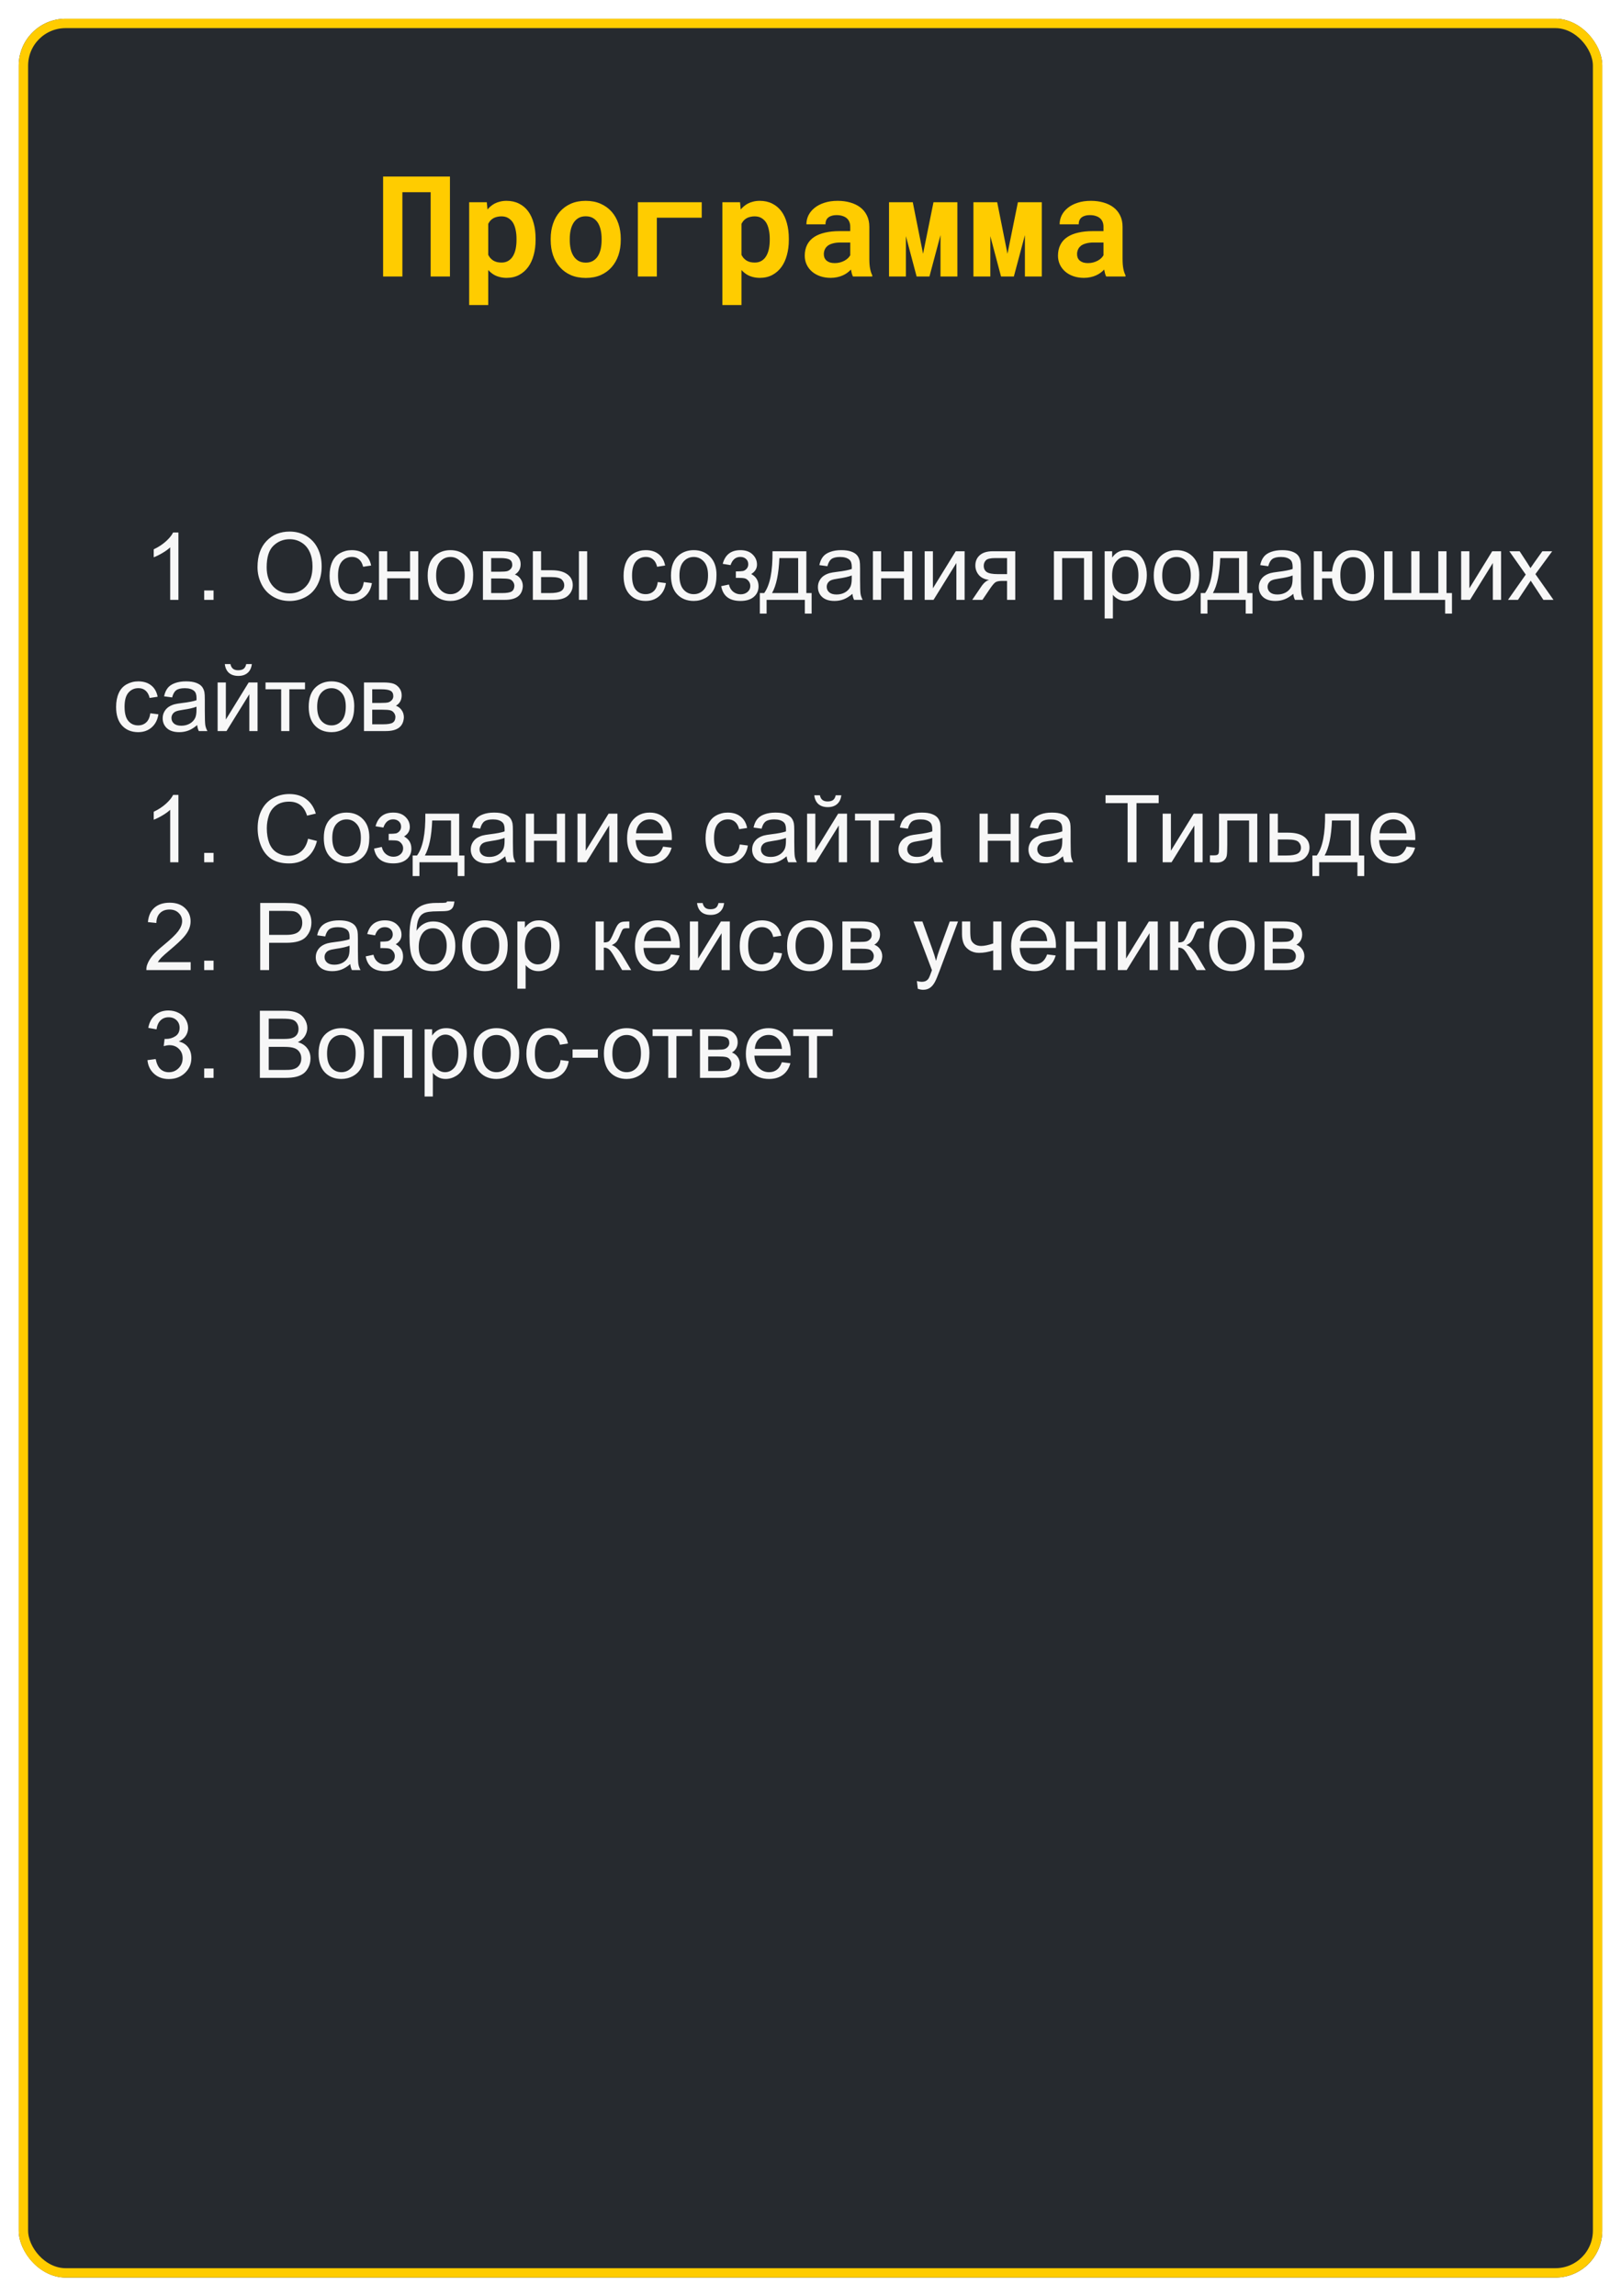 <?xml version="1.0" encoding="UTF-8"?> <svg xmlns="http://www.w3.org/2000/svg" width="346" height="490" viewBox="0 0 346 490" fill="none"> <g filter="url(#filter0_d)"> <rect x="4" width="338" height="482" rx="10" fill="#262A2F"></rect> <rect x="5" y="1" width="336" height="480" rx="9" stroke="#FFCC00" stroke-width="2"></rect> </g> <path d="M38.085 128H36.328V116.799C35.904 117.202 35.348 117.606 34.658 118.01C33.974 118.413 33.359 118.716 32.812 118.918V117.219C33.795 116.757 34.654 116.197 35.39 115.539C36.126 114.882 36.647 114.243 36.953 113.625H38.085V128ZM43.583 128V125.998H45.585V128H43.583ZM54.967 121.027C54.967 118.651 55.605 116.792 56.881 115.451C58.157 114.104 59.804 113.43 61.822 113.43C63.144 113.43 64.335 113.745 65.397 114.377C66.458 115.008 67.265 115.891 67.818 117.023C68.378 118.15 68.658 119.429 68.658 120.861C68.658 122.313 68.365 123.612 67.779 124.758C67.193 125.904 66.363 126.773 65.289 127.365C64.215 127.951 63.056 128.244 61.812 128.244C60.465 128.244 59.26 127.919 58.199 127.268C57.138 126.617 56.334 125.728 55.787 124.602C55.24 123.475 54.967 122.284 54.967 121.027ZM56.92 121.057C56.92 122.782 57.382 124.143 58.307 125.139C59.238 126.128 60.403 126.623 61.803 126.623C63.228 126.623 64.4 126.122 65.318 125.119C66.243 124.117 66.705 122.694 66.705 120.852C66.705 119.686 66.507 118.671 66.109 117.805C65.719 116.932 65.143 116.258 64.381 115.783C63.626 115.301 62.776 115.061 61.832 115.061C60.491 115.061 59.335 115.523 58.365 116.447C57.402 117.365 56.92 118.902 56.92 121.057ZM77.652 124.201L79.381 124.426C79.192 125.617 78.707 126.551 77.926 127.229C77.151 127.899 76.197 128.234 75.064 128.234C73.645 128.234 72.503 127.772 71.637 126.848C70.777 125.917 70.348 124.585 70.348 122.854C70.348 121.734 70.533 120.754 70.904 119.914C71.275 119.074 71.838 118.446 72.594 118.029C73.356 117.606 74.182 117.395 75.074 117.395C76.201 117.395 77.122 117.681 77.838 118.254C78.554 118.82 79.013 119.628 79.215 120.676L77.506 120.939C77.343 120.243 77.053 119.719 76.637 119.367C76.227 119.016 75.728 118.84 75.143 118.84C74.257 118.84 73.538 119.159 72.984 119.797C72.431 120.428 72.154 121.431 72.154 122.805C72.154 124.198 72.421 125.21 72.955 125.842C73.489 126.473 74.186 126.789 75.045 126.789C75.735 126.789 76.311 126.577 76.773 126.154C77.236 125.731 77.529 125.08 77.652 124.201ZM80.894 117.629H82.652V121.945H87.525V117.629H89.283V128H87.525V123.4H82.652V128H80.894V117.629ZM91.285 122.814C91.285 120.894 91.819 119.471 92.887 118.547C93.779 117.779 94.866 117.395 96.148 117.395C97.574 117.395 98.74 117.863 99.644 118.801C100.549 119.732 101.002 121.021 101.002 122.668C101.002 124.003 100.8 125.054 100.396 125.822C99.999 126.584 99.417 127.176 98.648 127.6C97.887 128.023 97.053 128.234 96.148 128.234C94.697 128.234 93.522 127.769 92.623 126.838C91.731 125.907 91.285 124.566 91.285 122.814ZM93.092 122.814C93.092 124.143 93.382 125.139 93.961 125.803C94.54 126.46 95.269 126.789 96.148 126.789C97.021 126.789 97.747 126.457 98.326 125.793C98.906 125.129 99.195 124.117 99.195 122.756C99.195 121.473 98.902 120.503 98.316 119.846C97.737 119.182 97.014 118.85 96.148 118.85C95.269 118.85 94.54 119.178 93.961 119.836C93.382 120.493 93.092 121.486 93.092 122.814ZM103.082 117.629H107.135C108.131 117.629 108.87 117.714 109.352 117.883C109.84 118.046 110.257 118.348 110.602 118.791C110.953 119.234 111.129 119.764 111.129 120.383C111.129 120.878 111.025 121.311 110.816 121.682C110.615 122.046 110.309 122.352 109.898 122.6C110.387 122.762 110.79 123.068 111.109 123.518C111.435 123.96 111.598 124.488 111.598 125.1C111.533 126.083 111.181 126.812 110.543 127.287C109.905 127.762 108.977 128 107.76 128H103.082V117.629ZM104.84 121.994H106.715C107.464 121.994 107.978 121.955 108.258 121.877C108.538 121.799 108.788 121.643 109.01 121.408C109.231 121.167 109.342 120.881 109.342 120.549C109.342 120.002 109.146 119.621 108.756 119.406C108.372 119.191 107.711 119.084 106.773 119.084H104.84V121.994ZM104.84 126.555H107.154C108.15 126.555 108.834 126.441 109.205 126.213C109.576 125.979 109.771 125.578 109.791 125.012C109.791 124.68 109.684 124.374 109.469 124.094C109.254 123.807 108.974 123.628 108.629 123.557C108.284 123.479 107.73 123.439 106.969 123.439H104.84V126.555ZM123.57 117.629H125.328V128H123.57V117.629ZM113.736 117.629H115.494V121.682H117.721C119.173 121.682 120.289 121.965 121.07 122.531C121.858 123.091 122.252 123.866 122.252 124.855C122.252 125.721 121.923 126.464 121.266 127.082C120.615 127.694 119.57 128 118.131 128H113.736V117.629ZM115.494 126.555H117.34C118.453 126.555 119.247 126.418 119.723 126.145C120.198 125.871 120.436 125.445 120.436 124.865C120.436 124.416 120.26 124.016 119.908 123.664C119.557 123.312 118.779 123.137 117.574 123.137H115.494V126.555ZM140.406 124.201L142.135 124.426C141.946 125.617 141.461 126.551 140.68 127.229C139.905 127.899 138.951 128.234 137.818 128.234C136.399 128.234 135.257 127.772 134.391 126.848C133.531 125.917 133.102 124.585 133.102 122.854C133.102 121.734 133.287 120.754 133.658 119.914C134.029 119.074 134.592 118.446 135.348 118.029C136.109 117.606 136.936 117.395 137.828 117.395C138.954 117.395 139.876 117.681 140.592 118.254C141.308 118.82 141.767 119.628 141.969 120.676L140.26 120.939C140.097 120.243 139.807 119.719 139.391 119.367C138.98 119.016 138.482 118.84 137.896 118.84C137.011 118.84 136.292 119.159 135.738 119.797C135.185 120.428 134.908 121.431 134.908 122.805C134.908 124.198 135.175 125.21 135.709 125.842C136.243 126.473 136.939 126.789 137.799 126.789C138.489 126.789 139.065 126.577 139.527 126.154C139.99 125.731 140.283 125.08 140.406 124.201ZM143.219 122.814C143.219 120.894 143.753 119.471 144.82 118.547C145.712 117.779 146.799 117.395 148.082 117.395C149.508 117.395 150.673 117.863 151.578 118.801C152.483 119.732 152.936 121.021 152.936 122.668C152.936 124.003 152.734 125.054 152.33 125.822C151.933 126.584 151.35 127.176 150.582 127.6C149.82 128.023 148.987 128.234 148.082 128.234C146.63 128.234 145.455 127.769 144.557 126.838C143.665 125.907 143.219 124.566 143.219 122.814ZM145.025 122.814C145.025 124.143 145.315 125.139 145.895 125.803C146.474 126.46 147.203 126.789 148.082 126.789C148.954 126.789 149.68 126.457 150.26 125.793C150.839 125.129 151.129 124.117 151.129 122.756C151.129 121.473 150.836 120.503 150.25 119.846C149.671 119.182 148.948 118.85 148.082 118.85C147.203 118.85 146.474 119.178 145.895 119.836C145.315 120.493 145.025 121.486 145.025 122.814ZM157.066 123.312V121.936C157.809 121.929 158.313 121.9 158.58 121.848C158.854 121.796 159.111 121.639 159.352 121.379C159.592 121.118 159.713 120.793 159.713 120.402C159.713 119.927 159.553 119.549 159.234 119.27C158.922 118.983 158.515 118.84 158.014 118.84C157.024 118.84 156.331 119.423 155.934 120.588L154.264 120.314C154.785 118.368 156.041 117.395 158.033 117.395C159.14 117.395 160.006 117.697 160.631 118.303C161.262 118.908 161.578 119.631 161.578 120.471C161.578 121.317 161.168 121.991 160.348 122.492C160.868 122.772 161.259 123.13 161.52 123.566C161.78 123.996 161.91 124.507 161.91 125.1C161.91 126.031 161.572 126.786 160.895 127.365C160.217 127.945 159.27 128.234 158.053 128.234C155.689 128.234 154.319 127.183 153.941 125.08L155.592 124.729C155.742 125.393 156.044 125.907 156.5 126.271C156.962 126.636 157.49 126.818 158.082 126.818C158.674 126.818 159.166 126.652 159.557 126.32C159.954 125.982 160.152 125.552 160.152 125.031C160.152 124.628 160.029 124.276 159.781 123.977C159.534 123.677 159.27 123.492 158.99 123.42C158.71 123.342 158.202 123.303 157.467 123.303C157.408 123.303 157.275 123.306 157.066 123.312ZM164.889 117.629H172.115V126.555H173.238V130.939H171.793V128H163.629V130.939H162.184V126.555H163.111C164.348 124.875 164.941 121.9 164.889 117.629ZM166.354 119.084C166.223 122.45 165.702 124.94 164.791 126.555H170.367V119.084H166.354ZM181.949 126.721C181.298 127.274 180.67 127.665 180.064 127.893C179.465 128.12 178.821 128.234 178.131 128.234C176.992 128.234 176.116 127.958 175.504 127.404C174.892 126.844 174.586 126.132 174.586 125.266C174.586 124.758 174.7 124.296 174.928 123.879C175.162 123.456 175.465 123.117 175.836 122.863C176.214 122.609 176.637 122.417 177.105 122.287C177.451 122.196 177.971 122.108 178.668 122.023C180.087 121.854 181.132 121.652 181.803 121.418C181.809 121.177 181.812 121.024 181.812 120.959C181.812 120.243 181.646 119.738 181.314 119.445C180.865 119.048 180.198 118.85 179.312 118.85C178.486 118.85 177.874 118.996 177.477 119.289C177.086 119.576 176.796 120.087 176.607 120.822L174.889 120.588C175.045 119.852 175.302 119.26 175.66 118.811C176.018 118.355 176.536 118.007 177.213 117.766C177.89 117.518 178.674 117.395 179.566 117.395C180.452 117.395 181.171 117.499 181.725 117.707C182.278 117.915 182.685 118.179 182.945 118.498C183.206 118.811 183.388 119.208 183.492 119.689C183.551 119.989 183.58 120.529 183.58 121.311V123.654C183.58 125.288 183.616 126.324 183.688 126.76C183.766 127.189 183.915 127.603 184.137 128H182.301C182.118 127.635 182.001 127.209 181.949 126.721ZM181.803 122.795C181.165 123.055 180.208 123.277 178.932 123.459C178.209 123.563 177.698 123.68 177.398 123.811C177.099 123.941 176.868 124.133 176.705 124.387C176.542 124.634 176.461 124.911 176.461 125.217C176.461 125.686 176.637 126.076 176.988 126.389C177.346 126.701 177.867 126.857 178.551 126.857C179.228 126.857 179.83 126.711 180.357 126.418C180.885 126.118 181.272 125.712 181.52 125.197C181.708 124.8 181.803 124.214 181.803 123.439V122.795ZM186.324 117.629H188.082V121.945H192.955V117.629H194.713V128H192.955V123.4H188.082V128H186.324V117.629ZM197.369 117.629H199.127V125.539L204 117.629H205.895V128H204.137V120.139L199.264 128H197.369V117.629ZM216.705 117.629V128H214.957V123.957H213.941C213.323 123.957 212.861 124.038 212.555 124.201C212.255 124.357 211.816 124.868 211.236 125.734L209.703 128H207.525L209.42 125.207C209.999 124.354 210.576 123.872 211.148 123.762C210.146 123.625 209.4 123.264 208.912 122.678C208.43 122.092 208.189 121.418 208.189 120.656C208.189 119.758 208.505 119.029 209.137 118.469C209.775 117.909 210.696 117.629 211.9 117.629H216.705ZM214.957 119.084H212.457C211.409 119.084 210.732 119.247 210.426 119.572C210.126 119.898 209.977 120.279 209.977 120.715C209.977 121.333 210.198 121.789 210.641 122.082C211.09 122.368 211.881 122.512 213.014 122.512H214.957V119.084ZM224.957 117.629H233.141V128H231.383V119.084H226.715V128H224.957V117.629ZM235.787 131.975V117.629H237.389V118.977C237.766 118.449 238.193 118.055 238.668 117.795C239.143 117.528 239.719 117.395 240.396 117.395C241.282 117.395 242.063 117.622 242.74 118.078C243.417 118.534 243.928 119.178 244.273 120.012C244.618 120.839 244.791 121.747 244.791 122.736C244.791 123.798 244.599 124.755 244.215 125.607C243.837 126.454 243.284 127.105 242.555 127.561C241.832 128.01 241.07 128.234 240.27 128.234C239.684 128.234 239.156 128.111 238.688 127.863C238.225 127.616 237.844 127.303 237.545 126.926V131.975H235.787ZM237.379 122.873C237.379 124.208 237.649 125.194 238.189 125.832C238.73 126.47 239.384 126.789 240.152 126.789C240.934 126.789 241.601 126.46 242.154 125.803C242.714 125.139 242.994 124.113 242.994 122.727C242.994 121.405 242.721 120.415 242.174 119.758C241.633 119.1 240.986 118.771 240.23 118.771C239.482 118.771 238.818 119.123 238.238 119.826C237.665 120.523 237.379 121.538 237.379 122.873ZM246.266 122.814C246.266 120.894 246.799 119.471 247.867 118.547C248.759 117.779 249.846 117.395 251.129 117.395C252.555 117.395 253.72 117.863 254.625 118.801C255.53 119.732 255.982 121.021 255.982 122.668C255.982 124.003 255.781 125.054 255.377 125.822C254.98 126.584 254.397 127.176 253.629 127.6C252.867 128.023 252.034 128.234 251.129 128.234C249.677 128.234 248.502 127.769 247.604 126.838C246.712 125.907 246.266 124.566 246.266 122.814ZM248.072 122.814C248.072 124.143 248.362 125.139 248.941 125.803C249.521 126.46 250.25 126.789 251.129 126.789C252.001 126.789 252.727 126.457 253.307 125.793C253.886 125.129 254.176 124.117 254.176 122.756C254.176 121.473 253.883 120.503 253.297 119.846C252.717 119.182 251.995 118.85 251.129 118.85C250.25 118.85 249.521 119.178 248.941 119.836C248.362 120.493 248.072 121.486 248.072 122.814ZM258.99 117.629H266.217V126.555H267.34V130.939H265.895V128H257.73V130.939H256.285V126.555H257.213C258.45 124.875 259.042 121.9 258.99 117.629ZM260.455 119.084C260.325 122.45 259.804 124.94 258.893 126.555H264.469V119.084H260.455ZM276.051 126.721C275.4 127.274 274.771 127.665 274.166 127.893C273.567 128.12 272.923 128.234 272.232 128.234C271.093 128.234 270.217 127.958 269.605 127.404C268.993 126.844 268.688 126.132 268.688 125.266C268.688 124.758 268.801 124.296 269.029 123.879C269.264 123.456 269.566 123.117 269.938 122.863C270.315 122.609 270.738 122.417 271.207 122.287C271.552 122.196 272.073 122.108 272.77 122.023C274.189 121.854 275.234 121.652 275.904 121.418C275.911 121.177 275.914 121.024 275.914 120.959C275.914 120.243 275.748 119.738 275.416 119.445C274.967 119.048 274.299 118.85 273.414 118.85C272.587 118.85 271.975 118.996 271.578 119.289C271.188 119.576 270.898 120.087 270.709 120.822L268.99 120.588C269.146 119.852 269.404 119.26 269.762 118.811C270.12 118.355 270.637 118.007 271.314 117.766C271.992 117.518 272.776 117.395 273.668 117.395C274.553 117.395 275.273 117.499 275.826 117.707C276.38 117.915 276.786 118.179 277.047 118.498C277.307 118.811 277.49 119.208 277.594 119.689C277.652 119.989 277.682 120.529 277.682 121.311V123.654C277.682 125.288 277.717 126.324 277.789 126.76C277.867 127.189 278.017 127.603 278.238 128H276.402C276.22 127.635 276.103 127.209 276.051 126.721ZM275.904 122.795C275.266 123.055 274.309 123.277 273.033 123.459C272.311 123.563 271.799 123.68 271.5 123.811C271.201 123.941 270.969 124.133 270.807 124.387C270.644 124.634 270.562 124.911 270.562 125.217C270.562 125.686 270.738 126.076 271.09 126.389C271.448 126.701 271.969 126.857 272.652 126.857C273.329 126.857 273.932 126.711 274.459 126.418C274.986 126.118 275.374 125.712 275.621 125.197C275.81 124.8 275.904 124.214 275.904 123.439V122.795ZM280.436 117.629H282.193V121.965H284.322C284.479 120.48 284.941 119.348 285.709 118.566C286.484 117.785 287.486 117.395 288.717 117.395C289.765 117.395 290.592 117.606 291.197 118.029C291.803 118.452 292.301 119.035 292.691 119.777C293.089 120.52 293.287 121.519 293.287 122.775C293.287 124.566 292.88 125.923 292.066 126.848C291.253 127.772 290.149 128.234 288.756 128.234C287.46 128.234 286.422 127.805 285.641 126.945C284.859 126.086 284.42 124.908 284.322 123.41H282.193V128H280.436V117.629ZM288.814 118.889C287.955 118.889 287.285 119.221 286.803 119.885C286.327 120.542 286.09 121.467 286.09 122.658C286.09 124.084 286.331 125.129 286.812 125.793C287.294 126.457 287.939 126.789 288.746 126.789C289.547 126.789 290.201 126.483 290.709 125.871C291.223 125.253 291.48 124.26 291.48 122.893C291.48 121.558 291.259 120.559 290.816 119.895C290.374 119.224 289.706 118.889 288.814 118.889ZM295.475 117.629H297.232V126.555H301.236V117.629H302.994V126.555H307.008V117.629H308.756V126.555H309.918V130.939H308.463V128H295.475V117.629ZM311.881 117.629H313.639V125.539L318.512 117.629H320.406V128H318.648V120.139L313.775 128H311.881V117.629ZM321.881 128L325.67 122.609L322.164 117.629H324.361L325.953 120.061C326.253 120.523 326.493 120.91 326.676 121.223C326.962 120.793 327.226 120.412 327.467 120.08L329.215 117.629H331.314L327.73 122.512L331.588 128H329.43L327.301 124.777L326.734 123.908L324.01 128H321.881ZM32.086 152.201L33.815 152.426C33.626 153.617 33.141 154.551 32.359 155.229C31.585 155.899 30.631 156.234 29.498 156.234C28.079 156.234 26.936 155.772 26.07 154.848C25.211 153.917 24.781 152.585 24.781 150.854C24.781 149.734 24.967 148.754 25.338 147.914C25.709 147.074 26.272 146.446 27.027 146.029C27.789 145.606 28.616 145.395 29.508 145.395C30.634 145.395 31.555 145.681 32.272 146.254C32.988 146.82 33.447 147.628 33.648 148.676L31.939 148.939C31.777 148.243 31.487 147.719 31.07 147.367C30.66 147.016 30.162 146.84 29.576 146.84C28.691 146.84 27.971 147.159 27.418 147.797C26.865 148.428 26.588 149.431 26.588 150.805C26.588 152.198 26.855 153.21 27.389 153.842C27.922 154.473 28.619 154.789 29.479 154.789C30.169 154.789 30.745 154.577 31.207 154.154C31.669 153.731 31.962 153.08 32.086 152.201ZM42.086 154.721C41.435 155.274 40.807 155.665 40.201 155.893C39.602 156.12 38.958 156.234 38.268 156.234C37.128 156.234 36.253 155.958 35.641 155.404C35.029 154.844 34.723 154.132 34.723 153.266C34.723 152.758 34.837 152.296 35.065 151.879C35.299 151.456 35.602 151.117 35.973 150.863C36.35 150.609 36.773 150.417 37.242 150.287C37.587 150.196 38.108 150.108 38.805 150.023C40.224 149.854 41.269 149.652 41.94 149.418C41.946 149.177 41.949 149.024 41.949 148.959C41.949 148.243 41.783 147.738 41.451 147.445C41.002 147.048 40.335 146.85 39.449 146.85C38.622 146.85 38.01 146.996 37.613 147.289C37.223 147.576 36.933 148.087 36.744 148.822L35.025 148.588C35.182 147.852 35.439 147.26 35.797 146.811C36.155 146.355 36.672 146.007 37.35 145.766C38.027 145.518 38.811 145.395 39.703 145.395C40.589 145.395 41.308 145.499 41.861 145.707C42.415 145.915 42.822 146.179 43.082 146.498C43.342 146.811 43.525 147.208 43.629 147.689C43.688 147.989 43.717 148.529 43.717 149.311V151.654C43.717 153.288 43.753 154.324 43.824 154.76C43.902 155.189 44.052 155.603 44.273 156H42.438C42.255 155.635 42.138 155.209 42.086 154.721ZM41.94 150.795C41.301 151.055 40.344 151.277 39.068 151.459C38.346 151.563 37.835 151.68 37.535 151.811C37.236 151.941 37.005 152.133 36.842 152.387C36.679 152.634 36.598 152.911 36.598 153.217C36.598 153.686 36.773 154.076 37.125 154.389C37.483 154.701 38.004 154.857 38.688 154.857C39.365 154.857 39.967 154.711 40.494 154.418C41.022 154.118 41.409 153.712 41.656 153.197C41.845 152.8 41.94 152.214 41.94 151.439V150.795ZM46.451 145.629H48.209V153.539L53.082 145.629H54.977V156H53.219V148.139L48.346 156H46.451V145.629ZM52.555 141.703H53.756C53.658 142.517 53.359 143.142 52.857 143.578C52.363 144.014 51.702 144.232 50.875 144.232C50.042 144.232 49.374 144.018 48.873 143.588C48.378 143.152 48.082 142.523 47.984 141.703H49.185C49.277 142.146 49.456 142.478 49.723 142.699C49.996 142.914 50.361 143.021 50.816 143.021C51.344 143.021 51.741 142.917 52.008 142.709C52.281 142.494 52.464 142.159 52.555 141.703ZM56.676 145.629H65.103V147.084H61.764V156H60.016V147.084H56.676V145.629ZM65.894 150.814C65.894 148.894 66.428 147.471 67.496 146.547C68.388 145.779 69.475 145.395 70.758 145.395C72.184 145.395 73.349 145.863 74.254 146.801C75.159 147.732 75.611 149.021 75.611 150.668C75.611 152.003 75.409 153.054 75.006 153.822C74.609 154.584 74.026 155.176 73.258 155.6C72.496 156.023 71.663 156.234 70.758 156.234C69.306 156.234 68.131 155.769 67.232 154.838C66.341 153.907 65.894 152.566 65.894 150.814ZM67.701 150.814C67.701 152.143 67.991 153.139 68.57 153.803C69.15 154.46 69.879 154.789 70.758 154.789C71.63 154.789 72.356 154.457 72.936 153.793C73.515 153.129 73.805 152.117 73.805 150.756C73.805 149.473 73.512 148.503 72.926 147.846C72.346 147.182 71.624 146.85 70.758 146.85C69.879 146.85 69.15 147.178 68.57 147.836C67.991 148.493 67.701 149.486 67.701 150.814ZM77.691 145.629H81.744C82.74 145.629 83.479 145.714 83.961 145.883C84.449 146.046 84.866 146.348 85.211 146.791C85.562 147.234 85.738 147.764 85.738 148.383C85.738 148.878 85.634 149.311 85.426 149.682C85.224 150.046 84.918 150.352 84.508 150.6C84.996 150.762 85.4 151.068 85.719 151.518C86.044 151.96 86.207 152.488 86.207 153.1C86.142 154.083 85.79 154.812 85.152 155.287C84.514 155.762 83.587 156 82.369 156H77.691V145.629ZM79.449 149.994H81.324C82.073 149.994 82.587 149.955 82.867 149.877C83.147 149.799 83.398 149.643 83.619 149.408C83.841 149.167 83.951 148.881 83.951 148.549C83.951 148.002 83.756 147.621 83.365 147.406C82.981 147.191 82.32 147.084 81.383 147.084H79.449V149.994ZM79.449 154.555H81.764C82.76 154.555 83.443 154.441 83.814 154.213C84.186 153.979 84.381 153.578 84.4 153.012C84.4 152.68 84.293 152.374 84.078 152.094C83.863 151.807 83.583 151.628 83.238 151.557C82.893 151.479 82.34 151.439 81.578 151.439H79.449V154.555ZM38.085 184H36.328V172.799C35.904 173.202 35.348 173.606 34.658 174.01C33.974 174.413 33.359 174.716 32.812 174.918V173.219C33.795 172.757 34.654 172.197 35.39 171.539C36.126 170.882 36.647 170.243 36.953 169.625H38.085V184ZM43.583 184V181.998H45.585V184H43.583ZM65.758 178.98L67.652 179.459C67.255 181.015 66.539 182.203 65.504 183.023C64.475 183.837 63.215 184.244 61.725 184.244C60.182 184.244 58.925 183.932 57.955 183.307C56.992 182.675 56.256 181.764 55.748 180.572C55.247 179.381 54.996 178.102 54.996 176.734C54.996 175.243 55.279 173.945 55.846 172.838C56.419 171.725 57.229 170.882 58.277 170.309C59.332 169.729 60.491 169.439 61.754 169.439C63.186 169.439 64.391 169.804 65.367 170.533C66.344 171.262 67.024 172.288 67.408 173.609L65.543 174.049C65.211 173.007 64.729 172.249 64.098 171.773C63.466 171.298 62.672 171.061 61.715 171.061C60.615 171.061 59.693 171.324 58.951 171.852C58.215 172.379 57.698 173.089 57.398 173.98C57.099 174.866 56.949 175.781 56.949 176.725C56.949 177.942 57.125 179.007 57.477 179.918C57.835 180.823 58.388 181.5 59.137 181.949C59.885 182.398 60.696 182.623 61.568 182.623C62.63 182.623 63.528 182.317 64.264 181.705C64.999 181.093 65.497 180.185 65.758 178.98ZM69.117 178.814C69.117 176.894 69.651 175.471 70.719 174.547C71.611 173.779 72.698 173.395 73.981 173.395C75.406 173.395 76.572 173.863 77.477 174.801C78.382 175.732 78.834 177.021 78.834 178.668C78.834 180.003 78.632 181.054 78.228 181.822C77.831 182.584 77.249 183.176 76.481 183.6C75.719 184.023 74.885 184.234 73.981 184.234C72.529 184.234 71.353 183.769 70.455 182.838C69.563 181.907 69.117 180.566 69.117 178.814ZM70.924 178.814C70.924 180.143 71.213 181.139 71.793 181.803C72.372 182.46 73.102 182.789 73.981 182.789C74.853 182.789 75.579 182.457 76.158 181.793C76.738 181.129 77.027 180.117 77.027 178.756C77.027 177.473 76.734 176.503 76.148 175.846C75.569 175.182 74.846 174.85 73.981 174.85C73.102 174.85 72.372 175.178 71.793 175.836C71.213 176.493 70.924 177.486 70.924 178.814ZM82.965 179.312V177.936C83.707 177.929 84.212 177.9 84.478 177.848C84.752 177.796 85.009 177.639 85.25 177.379C85.491 177.118 85.611 176.793 85.611 176.402C85.611 175.927 85.452 175.549 85.133 175.27C84.82 174.983 84.413 174.84 83.912 174.84C82.922 174.84 82.229 175.423 81.832 176.588L80.162 176.314C80.683 174.368 81.939 173.395 83.932 173.395C85.038 173.395 85.904 173.697 86.529 174.303C87.161 174.908 87.477 175.631 87.477 176.471C87.477 177.317 87.066 177.991 86.246 178.492C86.767 178.772 87.158 179.13 87.418 179.566C87.678 179.996 87.809 180.507 87.809 181.1C87.809 182.031 87.47 182.786 86.793 183.365C86.116 183.945 85.169 184.234 83.951 184.234C81.588 184.234 80.217 183.183 79.84 181.08L81.49 180.729C81.64 181.393 81.943 181.907 82.398 182.271C82.861 182.636 83.388 182.818 83.981 182.818C84.573 182.818 85.064 182.652 85.455 182.32C85.852 181.982 86.051 181.552 86.051 181.031C86.051 180.628 85.927 180.276 85.68 179.977C85.432 179.677 85.169 179.492 84.889 179.42C84.609 179.342 84.101 179.303 83.365 179.303C83.307 179.303 83.173 179.306 82.965 179.312ZM90.787 173.629H98.014V182.555H99.137V186.939H97.691V184H89.527V186.939H88.082V182.555H89.01C90.247 180.875 90.839 177.9 90.787 173.629ZM92.252 175.084C92.122 178.45 91.601 180.94 90.689 182.555H96.266V175.084H92.252ZM107.848 182.721C107.197 183.274 106.568 183.665 105.963 183.893C105.364 184.12 104.719 184.234 104.029 184.234C102.89 184.234 102.014 183.958 101.402 183.404C100.79 182.844 100.484 182.132 100.484 181.266C100.484 180.758 100.598 180.296 100.826 179.879C101.061 179.456 101.363 179.117 101.734 178.863C102.112 178.609 102.535 178.417 103.004 178.287C103.349 178.196 103.87 178.108 104.566 178.023C105.986 177.854 107.031 177.652 107.701 177.418C107.708 177.177 107.711 177.024 107.711 176.959C107.711 176.243 107.545 175.738 107.213 175.445C106.764 175.048 106.096 174.85 105.211 174.85C104.384 174.85 103.772 174.996 103.375 175.289C102.984 175.576 102.695 176.087 102.506 176.822L100.787 176.588C100.943 175.852 101.201 175.26 101.559 174.811C101.917 174.355 102.434 174.007 103.111 173.766C103.788 173.518 104.573 173.395 105.465 173.395C106.35 173.395 107.07 173.499 107.623 173.707C108.176 173.915 108.583 174.179 108.844 174.498C109.104 174.811 109.286 175.208 109.391 175.689C109.449 175.989 109.479 176.529 109.479 177.311V179.654C109.479 181.288 109.514 182.324 109.586 182.76C109.664 183.189 109.814 183.603 110.035 184H108.199C108.017 183.635 107.9 183.209 107.848 182.721ZM107.701 178.795C107.063 179.055 106.106 179.277 104.83 179.459C104.107 179.563 103.596 179.68 103.297 179.811C102.997 179.941 102.766 180.133 102.604 180.387C102.441 180.634 102.359 180.911 102.359 181.217C102.359 181.686 102.535 182.076 102.887 182.389C103.245 182.701 103.766 182.857 104.449 182.857C105.126 182.857 105.729 182.711 106.256 182.418C106.783 182.118 107.171 181.712 107.418 181.197C107.607 180.8 107.701 180.214 107.701 179.439V178.795ZM112.223 173.629H113.98V177.945H118.854V173.629H120.611V184H118.854V179.4H113.98V184H112.223V173.629ZM123.268 173.629H125.025V181.539L129.898 173.629H131.793V184H130.035V176.139L125.162 184H123.268V173.629ZM141.539 180.66L143.355 180.885C143.069 181.946 142.538 182.77 141.764 183.355C140.989 183.941 139.999 184.234 138.795 184.234C137.278 184.234 136.074 183.769 135.182 182.838C134.296 181.9 133.854 180.589 133.854 178.902C133.854 177.158 134.303 175.803 135.201 174.84C136.1 173.876 137.265 173.395 138.697 173.395C140.084 173.395 141.217 173.867 142.096 174.811C142.975 175.755 143.414 177.083 143.414 178.795C143.414 178.899 143.411 179.055 143.404 179.264H135.67C135.735 180.403 136.057 181.275 136.637 181.881C137.216 182.486 137.939 182.789 138.805 182.789C139.449 182.789 139.999 182.62 140.455 182.281C140.911 181.943 141.272 181.402 141.539 180.66ZM135.768 177.818H141.559C141.48 176.946 141.259 176.292 140.895 175.855C140.335 175.178 139.609 174.84 138.717 174.84C137.91 174.84 137.229 175.11 136.676 175.65C136.129 176.191 135.826 176.913 135.768 177.818ZM157.906 180.201L159.635 180.426C159.446 181.617 158.961 182.551 158.18 183.229C157.405 183.899 156.451 184.234 155.318 184.234C153.899 184.234 152.757 183.772 151.891 182.848C151.031 181.917 150.602 180.585 150.602 178.854C150.602 177.734 150.787 176.754 151.158 175.914C151.529 175.074 152.092 174.446 152.848 174.029C153.609 173.606 154.436 173.395 155.328 173.395C156.454 173.395 157.376 173.681 158.092 174.254C158.808 174.82 159.267 175.628 159.469 176.676L157.76 176.939C157.597 176.243 157.307 175.719 156.891 175.367C156.48 175.016 155.982 174.84 155.396 174.84C154.511 174.84 153.792 175.159 153.238 175.797C152.685 176.428 152.408 177.431 152.408 178.805C152.408 180.198 152.675 181.21 153.209 181.842C153.743 182.473 154.439 182.789 155.299 182.789C155.989 182.789 156.565 182.577 157.027 182.154C157.49 181.731 157.783 181.08 157.906 180.201ZM167.906 182.721C167.255 183.274 166.627 183.665 166.021 183.893C165.423 184.12 164.778 184.234 164.088 184.234C162.949 184.234 162.073 183.958 161.461 183.404C160.849 182.844 160.543 182.132 160.543 181.266C160.543 180.758 160.657 180.296 160.885 179.879C161.119 179.456 161.422 179.117 161.793 178.863C162.171 178.609 162.594 178.417 163.062 178.287C163.408 178.196 163.928 178.108 164.625 178.023C166.044 177.854 167.089 177.652 167.76 177.418C167.766 177.177 167.77 177.024 167.77 176.959C167.77 176.243 167.604 175.738 167.271 175.445C166.822 175.048 166.155 174.85 165.27 174.85C164.443 174.85 163.831 174.996 163.434 175.289C163.043 175.576 162.753 176.087 162.564 176.822L160.846 176.588C161.002 175.852 161.259 175.26 161.617 174.811C161.975 174.355 162.493 174.007 163.17 173.766C163.847 173.518 164.632 173.395 165.523 173.395C166.409 173.395 167.128 173.499 167.682 173.707C168.235 173.915 168.642 174.179 168.902 174.498C169.163 174.811 169.345 175.208 169.449 175.689C169.508 175.989 169.537 176.529 169.537 177.311V179.654C169.537 181.288 169.573 182.324 169.645 182.76C169.723 183.189 169.872 183.603 170.094 184H168.258C168.076 183.635 167.958 183.209 167.906 182.721ZM167.76 178.795C167.122 179.055 166.165 179.277 164.889 179.459C164.166 179.563 163.655 179.68 163.355 179.811C163.056 179.941 162.825 180.133 162.662 180.387C162.499 180.634 162.418 180.911 162.418 181.217C162.418 181.686 162.594 182.076 162.945 182.389C163.303 182.701 163.824 182.857 164.508 182.857C165.185 182.857 165.787 182.711 166.314 182.418C166.842 182.118 167.229 181.712 167.477 181.197C167.665 180.8 167.76 180.214 167.76 179.439V178.795ZM172.271 173.629H174.029V181.539L178.902 173.629H180.797V184H179.039V176.139L174.166 184H172.271V173.629ZM178.375 169.703H179.576C179.479 170.517 179.179 171.142 178.678 171.578C178.183 172.014 177.522 172.232 176.695 172.232C175.862 172.232 175.195 172.018 174.693 171.588C174.199 171.152 173.902 170.523 173.805 169.703H175.006C175.097 170.146 175.276 170.478 175.543 170.699C175.816 170.914 176.181 171.021 176.637 171.021C177.164 171.021 177.561 170.917 177.828 170.709C178.102 170.494 178.284 170.159 178.375 169.703ZM182.496 173.629H190.924V175.084H187.584V184H185.836V175.084H182.496V173.629ZM199.137 182.721C198.486 183.274 197.857 183.665 197.252 183.893C196.653 184.12 196.008 184.234 195.318 184.234C194.179 184.234 193.303 183.958 192.691 183.404C192.079 182.844 191.773 182.132 191.773 181.266C191.773 180.758 191.887 180.296 192.115 179.879C192.35 179.456 192.652 179.117 193.023 178.863C193.401 178.609 193.824 178.417 194.293 178.287C194.638 178.196 195.159 178.108 195.855 178.023C197.275 177.854 198.32 177.652 198.99 177.418C198.997 177.177 199 177.024 199 176.959C199 176.243 198.834 175.738 198.502 175.445C198.053 175.048 197.385 174.85 196.5 174.85C195.673 174.85 195.061 174.996 194.664 175.289C194.273 175.576 193.984 176.087 193.795 176.822L192.076 176.588C192.232 175.852 192.49 175.26 192.848 174.811C193.206 174.355 193.723 174.007 194.4 173.766C195.077 173.518 195.862 173.395 196.754 173.395C197.639 173.395 198.359 173.499 198.912 173.707C199.465 173.915 199.872 174.179 200.133 174.498C200.393 174.811 200.576 175.208 200.68 175.689C200.738 175.989 200.768 176.529 200.768 177.311V179.654C200.768 181.288 200.803 182.324 200.875 182.76C200.953 183.189 201.103 183.603 201.324 184H199.488C199.306 183.635 199.189 183.209 199.137 182.721ZM198.99 178.795C198.352 179.055 197.395 179.277 196.119 179.459C195.396 179.563 194.885 179.68 194.586 179.811C194.286 179.941 194.055 180.133 193.893 180.387C193.73 180.634 193.648 180.911 193.648 181.217C193.648 181.686 193.824 182.076 194.176 182.389C194.534 182.701 195.055 182.857 195.738 182.857C196.415 182.857 197.018 182.711 197.545 182.418C198.072 182.118 198.46 181.712 198.707 181.197C198.896 180.8 198.99 180.214 198.99 179.439V178.795ZM209.078 173.629H210.836V177.945H215.709V173.629H217.467V184H215.709V179.4H210.836V184H209.078V173.629ZM226.891 182.721C226.24 183.274 225.611 183.665 225.006 183.893C224.407 184.12 223.762 184.234 223.072 184.234C221.933 184.234 221.057 183.958 220.445 183.404C219.833 182.844 219.527 182.132 219.527 181.266C219.527 180.758 219.641 180.296 219.869 179.879C220.104 179.456 220.406 179.117 220.777 178.863C221.155 178.609 221.578 178.417 222.047 178.287C222.392 178.196 222.913 178.108 223.609 178.023C225.029 177.854 226.074 177.652 226.744 177.418C226.751 177.177 226.754 177.024 226.754 176.959C226.754 176.243 226.588 175.738 226.256 175.445C225.807 175.048 225.139 174.85 224.254 174.85C223.427 174.85 222.815 174.996 222.418 175.289C222.027 175.576 221.738 176.087 221.549 176.822L219.83 176.588C219.986 175.852 220.243 175.26 220.602 174.811C220.96 174.355 221.477 174.007 222.154 173.766C222.831 173.518 223.616 173.395 224.508 173.395C225.393 173.395 226.113 173.499 226.666 173.707C227.219 173.915 227.626 174.179 227.887 174.498C228.147 174.811 228.329 175.208 228.434 175.689C228.492 175.989 228.521 176.529 228.521 177.311V179.654C228.521 181.288 228.557 182.324 228.629 182.76C228.707 183.189 228.857 183.603 229.078 184H227.242C227.06 183.635 226.943 183.209 226.891 182.721ZM226.744 178.795C226.106 179.055 225.149 179.277 223.873 179.459C223.15 179.563 222.639 179.68 222.34 179.811C222.04 179.941 221.809 180.133 221.646 180.387C221.484 180.634 221.402 180.911 221.402 181.217C221.402 181.686 221.578 182.076 221.93 182.389C222.288 182.701 222.809 182.857 223.492 182.857C224.169 182.857 224.771 182.711 225.299 182.418C225.826 182.118 226.214 181.712 226.461 181.197C226.65 180.8 226.744 180.214 226.744 179.439V178.795ZM240.689 184V171.373H235.973V169.684H247.32V171.373H242.584V184H240.689ZM248.17 173.629H249.928V181.539L254.801 173.629H256.695V184H254.938V176.139L250.064 184H248.17V173.629ZM260.201 173.629H268.365V184H266.617V175.084H261.959V180.25C261.959 181.454 261.92 182.249 261.842 182.633C261.764 183.017 261.549 183.352 261.197 183.639C260.846 183.925 260.338 184.068 259.674 184.068C259.264 184.068 258.792 184.042 258.258 183.99V182.525H259.029C259.394 182.525 259.654 182.49 259.811 182.418C259.967 182.34 260.071 182.219 260.123 182.057C260.175 181.894 260.201 181.363 260.201 180.465V173.629ZM270.992 173.629H272.75V177.682H274.977C276.428 177.682 277.545 177.965 278.326 178.531C279.114 179.091 279.508 179.866 279.508 180.855C279.508 181.721 279.179 182.464 278.521 183.082C277.87 183.694 276.826 184 275.387 184H270.992V173.629ZM272.75 182.555H274.596C275.709 182.555 276.503 182.418 276.979 182.145C277.454 181.871 277.691 181.445 277.691 180.865C277.691 180.416 277.516 180.016 277.164 179.664C276.812 179.312 276.035 179.137 274.83 179.137H272.75V182.555ZM282.838 173.629H290.064V182.555H291.188V186.939H289.742V184H281.578V186.939H280.133V182.555H281.061C282.298 180.875 282.89 177.9 282.838 173.629ZM284.303 175.084C284.173 178.45 283.652 180.94 282.74 182.555H288.316V175.084H284.303ZM300.23 180.66L302.047 180.885C301.76 181.946 301.23 182.77 300.455 183.355C299.68 183.941 298.691 184.234 297.486 184.234C295.969 184.234 294.765 183.769 293.873 182.838C292.988 181.9 292.545 180.589 292.545 178.902C292.545 177.158 292.994 175.803 293.893 174.84C294.791 173.876 295.956 173.395 297.389 173.395C298.775 173.395 299.908 173.867 300.787 174.811C301.666 175.755 302.105 177.083 302.105 178.795C302.105 178.899 302.102 179.055 302.096 179.264H294.361C294.426 180.403 294.749 181.275 295.328 181.881C295.908 182.486 296.63 182.789 297.496 182.789C298.141 182.789 298.691 182.62 299.146 182.281C299.602 181.943 299.964 181.402 300.23 180.66ZM294.459 177.818H300.25C300.172 176.946 299.951 176.292 299.586 175.855C299.026 175.178 298.3 174.84 297.408 174.84C296.601 174.84 295.921 175.11 295.367 175.65C294.82 176.191 294.518 176.913 294.459 177.818ZM40.703 205.311V207H31.24C31.227 206.577 31.295 206.17 31.445 205.779C31.686 205.135 32.07 204.5 32.597 203.875C33.131 203.25 33.899 202.527 34.902 201.707C36.458 200.431 37.509 199.422 38.056 198.68C38.603 197.931 38.876 197.225 38.876 196.561C38.876 195.864 38.626 195.278 38.124 194.803C37.63 194.321 36.982 194.08 36.181 194.08C35.335 194.08 34.658 194.334 34.15 194.842C33.642 195.35 33.385 196.053 33.378 196.951L31.572 196.766C31.695 195.418 32.161 194.393 32.968 193.689C33.776 192.98 34.859 192.625 36.22 192.625C37.594 192.625 38.681 193.006 39.482 193.768C40.283 194.529 40.683 195.473 40.683 196.6C40.683 197.173 40.566 197.736 40.331 198.289C40.097 198.842 39.706 199.425 39.16 200.037C38.619 200.649 37.718 201.489 36.455 202.557C35.4 203.442 34.723 204.044 34.423 204.363C34.124 204.676 33.876 204.992 33.681 205.311H40.703ZM43.583 207V204.998H45.585V207H43.583ZM55.543 207V192.684H60.943C61.894 192.684 62.62 192.729 63.121 192.82C63.824 192.938 64.413 193.162 64.889 193.494C65.364 193.82 65.745 194.279 66.031 194.871C66.324 195.464 66.471 196.115 66.471 196.824C66.471 198.042 66.083 199.074 65.309 199.92C64.534 200.76 63.134 201.18 61.109 201.18H57.438V207H55.543ZM57.438 199.49H61.139C62.363 199.49 63.232 199.262 63.746 198.807C64.26 198.351 64.518 197.71 64.518 196.883C64.518 196.284 64.365 195.773 64.059 195.35C63.759 194.92 63.362 194.637 62.867 194.5C62.548 194.415 61.959 194.373 61.1 194.373H57.438V199.49ZM74.762 205.721C74.111 206.274 73.482 206.665 72.877 206.893C72.278 207.12 71.633 207.234 70.943 207.234C69.804 207.234 68.928 206.958 68.316 206.404C67.704 205.844 67.398 205.132 67.398 204.266C67.398 203.758 67.512 203.296 67.74 202.879C67.975 202.456 68.277 202.117 68.648 201.863C69.026 201.609 69.449 201.417 69.918 201.287C70.263 201.196 70.784 201.108 71.481 201.023C72.9 200.854 73.945 200.652 74.615 200.418C74.622 200.177 74.625 200.024 74.625 199.959C74.625 199.243 74.459 198.738 74.127 198.445C73.678 198.048 73.01 197.85 72.125 197.85C71.298 197.85 70.686 197.996 70.289 198.289C69.898 198.576 69.609 199.087 69.42 199.822L67.701 199.588C67.857 198.852 68.115 198.26 68.473 197.811C68.831 197.355 69.348 197.007 70.025 196.766C70.703 196.518 71.487 196.395 72.379 196.395C73.264 196.395 73.984 196.499 74.537 196.707C75.091 196.915 75.497 197.179 75.758 197.498C76.018 197.811 76.201 198.208 76.305 198.689C76.363 198.989 76.393 199.529 76.393 200.311V202.654C76.393 204.288 76.428 205.324 76.5 205.76C76.578 206.189 76.728 206.603 76.949 207H75.113C74.931 206.635 74.814 206.209 74.762 205.721ZM74.615 201.795C73.977 202.055 73.02 202.277 71.744 202.459C71.022 202.563 70.51 202.68 70.211 202.811C69.912 202.941 69.68 203.133 69.518 203.387C69.355 203.634 69.273 203.911 69.273 204.217C69.273 204.686 69.449 205.076 69.801 205.389C70.159 205.701 70.68 205.857 71.363 205.857C72.04 205.857 72.643 205.711 73.17 205.418C73.697 205.118 74.085 204.712 74.332 204.197C74.521 203.8 74.615 203.214 74.615 202.439V201.795ZM81.188 202.312V200.936C81.93 200.929 82.434 200.9 82.701 200.848C82.975 200.796 83.232 200.639 83.473 200.379C83.713 200.118 83.834 199.793 83.834 199.402C83.834 198.927 83.674 198.549 83.356 198.27C83.043 197.983 82.636 197.84 82.135 197.84C81.145 197.84 80.452 198.423 80.055 199.588L78.385 199.314C78.906 197.368 80.162 196.395 82.154 196.395C83.261 196.395 84.127 196.697 84.752 197.303C85.383 197.908 85.699 198.631 85.699 199.471C85.699 200.317 85.289 200.991 84.469 201.492C84.99 201.772 85.38 202.13 85.641 202.566C85.901 202.996 86.031 203.507 86.031 204.1C86.031 205.031 85.693 205.786 85.016 206.365C84.338 206.945 83.391 207.234 82.174 207.234C79.811 207.234 78.44 206.183 78.062 204.08L79.713 203.729C79.863 204.393 80.165 204.907 80.621 205.271C81.083 205.636 81.611 205.818 82.203 205.818C82.796 205.818 83.287 205.652 83.678 205.32C84.075 204.982 84.273 204.552 84.273 204.031C84.273 203.628 84.15 203.276 83.902 202.977C83.655 202.677 83.391 202.492 83.111 202.42C82.831 202.342 82.324 202.303 81.588 202.303C81.529 202.303 81.396 202.306 81.188 202.312ZM95.436 192.342L96.988 192.361C96.917 193.058 96.76 193.543 96.519 193.816C96.285 194.09 95.979 194.266 95.602 194.344C95.231 194.422 94.498 194.461 93.404 194.461C91.953 194.461 90.963 194.601 90.436 194.881C89.908 195.161 89.527 195.61 89.293 196.229C89.065 196.84 88.938 197.632 88.912 198.602C89.355 197.944 89.872 197.452 90.465 197.127C91.057 196.795 91.725 196.629 92.467 196.629C93.828 196.629 94.954 197.098 95.846 198.035C96.738 198.966 97.184 200.229 97.184 201.824C97.184 203.035 96.959 204.028 96.51 204.803C96.061 205.577 95.527 206.176 94.908 206.6C94.296 207.023 93.46 207.234 92.398 207.234C91.168 207.234 90.211 206.954 89.527 206.395C88.844 205.828 88.32 205.105 87.955 204.227C87.591 203.348 87.408 201.818 87.408 199.637C87.408 196.896 87.87 195.05 88.795 194.1C89.726 193.149 91.155 192.674 93.082 192.674C94.28 192.674 94.96 192.654 95.123 192.615C95.286 192.576 95.39 192.485 95.436 192.342ZM95.348 201.775C95.348 200.695 95.091 199.809 94.576 199.119C94.068 198.429 93.349 198.084 92.418 198.084C91.448 198.084 90.699 198.449 90.172 199.178C89.644 199.907 89.381 200.88 89.381 202.098C89.381 203.302 89.671 204.223 90.25 204.861C90.836 205.499 91.555 205.818 92.408 205.818C93.281 205.818 93.987 205.451 94.527 204.715C95.074 203.973 95.348 202.993 95.348 201.775ZM98.648 201.814C98.648 199.894 99.182 198.471 100.25 197.547C101.142 196.779 102.229 196.395 103.512 196.395C104.938 196.395 106.103 196.863 107.008 197.801C107.913 198.732 108.365 200.021 108.365 201.668C108.365 203.003 108.163 204.054 107.76 204.822C107.363 205.584 106.78 206.176 106.012 206.6C105.25 207.023 104.417 207.234 103.512 207.234C102.06 207.234 100.885 206.769 99.986 205.838C99.094 204.907 98.648 203.566 98.648 201.814ZM100.455 201.814C100.455 203.143 100.745 204.139 101.324 204.803C101.904 205.46 102.633 205.789 103.512 205.789C104.384 205.789 105.11 205.457 105.689 204.793C106.269 204.129 106.559 203.117 106.559 201.756C106.559 200.473 106.266 199.503 105.68 198.846C105.1 198.182 104.378 197.85 103.512 197.85C102.633 197.85 101.904 198.178 101.324 198.836C100.745 199.493 100.455 200.486 100.455 201.814ZM110.436 210.975V196.629H112.037V197.977C112.415 197.449 112.841 197.055 113.316 196.795C113.792 196.528 114.368 196.395 115.045 196.395C115.93 196.395 116.712 196.622 117.389 197.078C118.066 197.534 118.577 198.178 118.922 199.012C119.267 199.839 119.439 200.747 119.439 201.736C119.439 202.798 119.247 203.755 118.863 204.607C118.486 205.454 117.932 206.105 117.203 206.561C116.48 207.01 115.719 207.234 114.918 207.234C114.332 207.234 113.805 207.111 113.336 206.863C112.874 206.616 112.493 206.303 112.193 205.926V210.975H110.436ZM112.027 201.873C112.027 203.208 112.298 204.194 112.838 204.832C113.378 205.47 114.033 205.789 114.801 205.789C115.582 205.789 116.249 205.46 116.803 204.803C117.363 204.139 117.643 203.113 117.643 201.727C117.643 200.405 117.369 199.415 116.822 198.758C116.282 198.1 115.634 197.771 114.879 197.771C114.13 197.771 113.466 198.123 112.887 198.826C112.314 199.523 112.027 200.538 112.027 201.873ZM127.125 196.629H128.883V201.111C129.443 201.111 129.833 201.004 130.055 200.789C130.283 200.574 130.615 199.949 131.051 198.914C131.396 198.094 131.676 197.553 131.891 197.293C132.105 197.033 132.353 196.857 132.633 196.766C132.913 196.674 133.362 196.629 133.98 196.629H134.332V198.084L133.844 198.074C133.382 198.074 133.085 198.143 132.955 198.279C132.818 198.423 132.61 198.849 132.33 199.559C132.063 200.236 131.819 200.704 131.598 200.965C131.376 201.225 131.035 201.463 130.572 201.678C131.327 201.88 132.07 202.583 132.799 203.787L134.723 207H132.789L130.914 203.787C130.53 203.143 130.195 202.719 129.908 202.518C129.622 202.309 129.28 202.205 128.883 202.205V207H127.125V196.629ZM143.219 203.66L145.035 203.885C144.749 204.946 144.218 205.77 143.443 206.355C142.669 206.941 141.679 207.234 140.475 207.234C138.958 207.234 137.753 206.769 136.861 205.838C135.976 204.9 135.533 203.589 135.533 201.902C135.533 200.158 135.982 198.803 136.881 197.84C137.779 196.876 138.945 196.395 140.377 196.395C141.764 196.395 142.896 196.867 143.775 197.811C144.654 198.755 145.094 200.083 145.094 201.795C145.094 201.899 145.09 202.055 145.084 202.264H137.35C137.415 203.403 137.737 204.275 138.316 204.881C138.896 205.486 139.618 205.789 140.484 205.789C141.129 205.789 141.679 205.62 142.135 205.281C142.59 204.943 142.952 204.402 143.219 203.66ZM137.447 200.818H143.238C143.16 199.946 142.939 199.292 142.574 198.855C142.014 198.178 141.288 197.84 140.396 197.84C139.589 197.84 138.909 198.11 138.355 198.65C137.809 199.191 137.506 199.913 137.447 200.818ZM147.252 196.629H149.01V204.539L153.883 196.629H155.777V207H154.02V199.139L149.146 207H147.252V196.629ZM153.355 192.703H154.557C154.459 193.517 154.16 194.142 153.658 194.578C153.163 195.014 152.503 195.232 151.676 195.232C150.842 195.232 150.175 195.018 149.674 194.588C149.179 194.152 148.883 193.523 148.785 192.703H149.986C150.077 193.146 150.257 193.478 150.523 193.699C150.797 193.914 151.161 194.021 151.617 194.021C152.145 194.021 152.542 193.917 152.809 193.709C153.082 193.494 153.264 193.159 153.355 192.703ZM165.191 203.201L166.92 203.426C166.731 204.617 166.246 205.551 165.465 206.229C164.69 206.899 163.736 207.234 162.604 207.234C161.184 207.234 160.042 206.772 159.176 205.848C158.316 204.917 157.887 203.585 157.887 201.854C157.887 200.734 158.072 199.754 158.443 198.914C158.814 198.074 159.378 197.446 160.133 197.029C160.895 196.606 161.721 196.395 162.613 196.395C163.74 196.395 164.661 196.681 165.377 197.254C166.093 197.82 166.552 198.628 166.754 199.676L165.045 199.939C164.882 199.243 164.592 198.719 164.176 198.367C163.766 198.016 163.268 197.84 162.682 197.84C161.796 197.84 161.077 198.159 160.523 198.797C159.97 199.428 159.693 200.431 159.693 201.805C159.693 203.198 159.96 204.21 160.494 204.842C161.028 205.473 161.725 205.789 162.584 205.789C163.274 205.789 163.85 205.577 164.312 205.154C164.775 204.731 165.068 204.08 165.191 203.201ZM168.004 201.814C168.004 199.894 168.538 198.471 169.605 197.547C170.497 196.779 171.585 196.395 172.867 196.395C174.293 196.395 175.458 196.863 176.363 197.801C177.268 198.732 177.721 200.021 177.721 201.668C177.721 203.003 177.519 204.054 177.115 204.822C176.718 205.584 176.135 206.176 175.367 206.6C174.605 207.023 173.772 207.234 172.867 207.234C171.415 207.234 170.24 206.769 169.342 205.838C168.45 204.907 168.004 203.566 168.004 201.814ZM169.811 201.814C169.811 203.143 170.1 204.139 170.68 204.803C171.259 205.46 171.988 205.789 172.867 205.789C173.74 205.789 174.465 205.457 175.045 204.793C175.624 204.129 175.914 203.117 175.914 201.756C175.914 200.473 175.621 199.503 175.035 198.846C174.456 198.182 173.733 197.85 172.867 197.85C171.988 197.85 171.259 198.178 170.68 198.836C170.1 199.493 169.811 200.486 169.811 201.814ZM179.801 196.629H183.854C184.85 196.629 185.589 196.714 186.07 196.883C186.559 197.046 186.975 197.348 187.32 197.791C187.672 198.234 187.848 198.764 187.848 199.383C187.848 199.878 187.743 200.311 187.535 200.682C187.333 201.046 187.027 201.352 186.617 201.6C187.105 201.762 187.509 202.068 187.828 202.518C188.154 202.96 188.316 203.488 188.316 204.1C188.251 205.083 187.9 205.812 187.262 206.287C186.624 206.762 185.696 207 184.479 207H179.801V196.629ZM181.559 200.994H183.434C184.182 200.994 184.697 200.955 184.977 200.877C185.257 200.799 185.507 200.643 185.729 200.408C185.95 200.167 186.061 199.881 186.061 199.549C186.061 199.002 185.865 198.621 185.475 198.406C185.09 198.191 184.43 198.084 183.492 198.084H181.559V200.994ZM181.559 205.555H183.873C184.869 205.555 185.553 205.441 185.924 205.213C186.295 204.979 186.49 204.578 186.51 204.012C186.51 203.68 186.402 203.374 186.188 203.094C185.973 202.807 185.693 202.628 185.348 202.557C185.003 202.479 184.449 202.439 183.688 202.439H181.559V205.555ZM195.904 210.994L195.709 209.344C196.093 209.448 196.428 209.5 196.715 209.5C197.105 209.5 197.418 209.435 197.652 209.305C197.887 209.174 198.079 208.992 198.229 208.758C198.339 208.582 198.518 208.146 198.766 207.449C198.798 207.352 198.85 207.208 198.922 207.02L194.986 196.629H196.881L199.039 202.635C199.319 203.396 199.57 204.197 199.791 205.037C199.993 204.23 200.234 203.442 200.514 202.674L202.73 196.629H204.488L200.543 207.176C200.12 208.315 199.791 209.1 199.557 209.529C199.244 210.109 198.886 210.532 198.482 210.799C198.079 211.072 197.597 211.209 197.037 211.209C196.699 211.209 196.321 211.137 195.904 210.994ZM205.338 196.629H207.096V198.592C207.096 199.438 207.145 200.053 207.242 200.438C207.346 200.815 207.59 201.147 207.975 201.434C208.359 201.714 208.84 201.854 209.42 201.854C210.084 201.854 210.943 201.678 211.998 201.326V196.629H213.756V207H211.998V202.82C210.917 203.159 209.908 203.328 208.971 203.328C208.183 203.328 207.486 203.13 206.881 202.732C206.282 202.329 205.875 201.837 205.66 201.258C205.445 200.678 205.338 200.04 205.338 199.344V196.629ZM223.512 203.66L225.328 203.885C225.042 204.946 224.511 205.77 223.736 206.355C222.962 206.941 221.972 207.234 220.768 207.234C219.251 207.234 218.046 206.769 217.154 205.838C216.269 204.9 215.826 203.589 215.826 201.902C215.826 200.158 216.275 198.803 217.174 197.84C218.072 196.876 219.238 196.395 220.67 196.395C222.057 196.395 223.189 196.867 224.068 197.811C224.947 198.755 225.387 200.083 225.387 201.795C225.387 201.899 225.383 202.055 225.377 202.264H217.643C217.708 203.403 218.03 204.275 218.609 204.881C219.189 205.486 219.911 205.789 220.777 205.789C221.422 205.789 221.972 205.62 222.428 205.281C222.883 204.943 223.245 204.402 223.512 203.66ZM217.74 200.818H223.531C223.453 199.946 223.232 199.292 222.867 198.855C222.307 198.178 221.581 197.84 220.689 197.84C219.882 197.84 219.202 198.11 218.648 198.65C218.102 199.191 217.799 199.913 217.74 200.818ZM227.555 196.629H229.312V200.945H234.186V196.629H235.943V207H234.186V202.4H229.312V207H227.555V196.629ZM238.6 196.629H240.357V204.539L245.23 196.629H247.125V207H245.367V199.139L240.494 207H238.6V196.629ZM249.762 196.629H251.52V201.111C252.079 201.111 252.47 201.004 252.691 200.789C252.919 200.574 253.251 199.949 253.688 198.914C254.033 198.094 254.312 197.553 254.527 197.293C254.742 197.033 254.99 196.857 255.27 196.766C255.549 196.674 255.999 196.629 256.617 196.629H256.969V198.084L256.48 198.074C256.018 198.074 255.722 198.143 255.592 198.279C255.455 198.423 255.247 198.849 254.967 199.559C254.7 200.236 254.456 200.704 254.234 200.965C254.013 201.225 253.671 201.463 253.209 201.678C253.964 201.88 254.706 202.583 255.436 203.787L257.359 207H255.426L253.551 203.787C253.167 203.143 252.831 202.719 252.545 202.518C252.258 202.309 251.917 202.205 251.52 202.205V207H249.762V196.629ZM258.102 201.814C258.102 199.894 258.635 198.471 259.703 197.547C260.595 196.779 261.682 196.395 262.965 196.395C264.391 196.395 265.556 196.863 266.461 197.801C267.366 198.732 267.818 200.021 267.818 201.668C267.818 203.003 267.617 204.054 267.213 204.822C266.816 205.584 266.233 206.176 265.465 206.6C264.703 207.023 263.87 207.234 262.965 207.234C261.513 207.234 260.338 206.769 259.439 205.838C258.548 204.907 258.102 203.566 258.102 201.814ZM259.908 201.814C259.908 203.143 260.198 204.139 260.777 204.803C261.357 205.46 262.086 205.789 262.965 205.789C263.837 205.789 264.563 205.457 265.143 204.793C265.722 204.129 266.012 203.117 266.012 201.756C266.012 200.473 265.719 199.503 265.133 198.846C264.553 198.182 263.831 197.85 262.965 197.85C262.086 197.85 261.357 198.178 260.777 198.836C260.198 199.493 259.908 200.486 259.908 201.814ZM269.898 196.629H273.951C274.947 196.629 275.686 196.714 276.168 196.883C276.656 197.046 277.073 197.348 277.418 197.791C277.77 198.234 277.945 198.764 277.945 199.383C277.945 199.878 277.841 200.311 277.633 200.682C277.431 201.046 277.125 201.352 276.715 201.6C277.203 201.762 277.607 202.068 277.926 202.518C278.251 202.96 278.414 203.488 278.414 204.1C278.349 205.083 277.997 205.812 277.359 206.287C276.721 206.762 275.794 207 274.576 207H269.898V196.629ZM271.656 200.994H273.531C274.28 200.994 274.794 200.955 275.074 200.877C275.354 200.799 275.605 200.643 275.826 200.408C276.048 200.167 276.158 199.881 276.158 199.549C276.158 199.002 275.963 198.621 275.572 198.406C275.188 198.191 274.527 198.084 273.59 198.084H271.656V200.994ZM271.656 205.555H273.971C274.967 205.555 275.65 205.441 276.021 205.213C276.393 204.979 276.588 204.578 276.607 204.012C276.607 203.68 276.5 203.374 276.285 203.094C276.07 202.807 275.79 202.628 275.445 202.557C275.1 202.479 274.547 202.439 273.785 202.439H271.656V205.555ZM31.474 226.221L33.232 225.986C33.434 226.982 33.776 227.702 34.257 228.145C34.745 228.581 35.338 228.799 36.035 228.799C36.861 228.799 37.558 228.512 38.124 227.939C38.697 227.367 38.984 226.657 38.984 225.811C38.984 225.003 38.72 224.339 38.193 223.818C37.665 223.291 36.995 223.027 36.181 223.027C35.849 223.027 35.436 223.092 34.941 223.223L35.136 221.68C35.253 221.693 35.348 221.699 35.419 221.699C36.168 221.699 36.842 221.504 37.441 221.113C38.04 220.723 38.339 220.12 38.339 219.307C38.339 218.662 38.121 218.128 37.685 217.705C37.249 217.282 36.686 217.07 35.995 217.07C35.312 217.07 34.742 217.285 34.286 217.715C33.831 218.145 33.538 218.789 33.408 219.648L31.65 219.336C31.865 218.158 32.353 217.246 33.115 216.602C33.876 215.951 34.824 215.625 35.956 215.625C36.738 215.625 37.457 215.794 38.115 216.133C38.772 216.465 39.273 216.921 39.619 217.5C39.97 218.079 40.146 218.695 40.146 219.346C40.146 219.964 39.98 220.527 39.648 221.035C39.316 221.543 38.824 221.947 38.173 222.246C39.02 222.441 39.677 222.848 40.146 223.467C40.615 224.079 40.849 224.847 40.849 225.771C40.849 227.021 40.393 228.083 39.482 228.955C38.57 229.821 37.418 230.254 36.025 230.254C34.768 230.254 33.723 229.88 32.89 229.131C32.063 228.382 31.591 227.412 31.474 226.221ZM43.583 230V227.998H45.585V230H43.583ZM55.465 230V215.684H60.836C61.93 215.684 62.805 215.83 63.463 216.123C64.127 216.41 64.644 216.855 65.016 217.461C65.393 218.06 65.582 218.688 65.582 219.346C65.582 219.958 65.416 220.534 65.084 221.074C64.752 221.615 64.251 222.051 63.58 222.383C64.446 222.637 65.11 223.07 65.572 223.682C66.041 224.294 66.275 225.016 66.275 225.85C66.275 226.52 66.132 227.145 65.846 227.725C65.566 228.298 65.217 228.74 64.801 229.053C64.384 229.365 63.86 229.603 63.228 229.766C62.603 229.922 61.835 230 60.924 230H55.465ZM57.359 221.699H60.455C61.295 221.699 61.897 221.644 62.262 221.533C62.743 221.39 63.105 221.152 63.346 220.82C63.593 220.488 63.717 220.072 63.717 219.57C63.717 219.095 63.603 218.678 63.375 218.32C63.147 217.956 62.822 217.708 62.398 217.578C61.975 217.441 61.249 217.373 60.221 217.373H57.359V221.699ZM57.359 228.311H60.924C61.536 228.311 61.965 228.288 62.213 228.242C62.649 228.164 63.014 228.034 63.307 227.852C63.6 227.669 63.84 227.406 64.029 227.061C64.218 226.709 64.312 226.305 64.312 225.85C64.312 225.316 64.176 224.854 63.902 224.463C63.629 224.066 63.248 223.789 62.76 223.633C62.278 223.47 61.581 223.389 60.67 223.389H57.359V228.311ZM68.004 224.814C68.004 222.894 68.538 221.471 69.606 220.547C70.497 219.779 71.585 219.395 72.867 219.395C74.293 219.395 75.458 219.863 76.363 220.801C77.268 221.732 77.721 223.021 77.721 224.668C77.721 226.003 77.519 227.054 77.115 227.822C76.718 228.584 76.135 229.176 75.367 229.6C74.606 230.023 73.772 230.234 72.867 230.234C71.415 230.234 70.24 229.769 69.342 228.838C68.45 227.907 68.004 226.566 68.004 224.814ZM69.811 224.814C69.811 226.143 70.1 227.139 70.68 227.803C71.259 228.46 71.988 228.789 72.867 228.789C73.74 228.789 74.466 228.457 75.045 227.793C75.624 227.129 75.914 226.117 75.914 224.756C75.914 223.473 75.621 222.503 75.035 221.846C74.456 221.182 73.733 220.85 72.867 220.85C71.988 220.85 71.259 221.178 70.68 221.836C70.1 222.493 69.811 223.486 69.811 224.814ZM79.801 219.629H87.984V230H86.227V221.084H81.559V230H79.801V219.629ZM90.631 233.975V219.629H92.232V220.977C92.61 220.449 93.037 220.055 93.512 219.795C93.987 219.528 94.563 219.395 95.24 219.395C96.126 219.395 96.907 219.622 97.584 220.078C98.261 220.534 98.772 221.178 99.117 222.012C99.462 222.839 99.635 223.747 99.635 224.736C99.635 225.798 99.443 226.755 99.059 227.607C98.681 228.454 98.128 229.105 97.398 229.561C96.676 230.01 95.914 230.234 95.113 230.234C94.527 230.234 94 230.111 93.531 229.863C93.069 229.616 92.688 229.303 92.389 228.926V233.975H90.631ZM92.223 224.873C92.223 226.208 92.493 227.194 93.033 227.832C93.574 228.47 94.228 228.789 94.996 228.789C95.777 228.789 96.445 228.46 96.998 227.803C97.558 227.139 97.838 226.113 97.838 224.727C97.838 223.405 97.564 222.415 97.018 221.758C96.477 221.1 95.829 220.771 95.074 220.771C94.326 220.771 93.662 221.123 93.082 221.826C92.509 222.523 92.223 223.538 92.223 224.873ZM101.109 224.814C101.109 222.894 101.643 221.471 102.711 220.547C103.603 219.779 104.69 219.395 105.973 219.395C107.398 219.395 108.564 219.863 109.469 220.801C110.374 221.732 110.826 223.021 110.826 224.668C110.826 226.003 110.624 227.054 110.221 227.822C109.824 228.584 109.241 229.176 108.473 229.6C107.711 230.023 106.878 230.234 105.973 230.234C104.521 230.234 103.346 229.769 102.447 228.838C101.555 227.907 101.109 226.566 101.109 224.814ZM102.916 224.814C102.916 226.143 103.206 227.139 103.785 227.803C104.365 228.46 105.094 228.789 105.973 228.789C106.845 228.789 107.571 228.457 108.15 227.793C108.73 227.129 109.02 226.117 109.02 224.756C109.02 223.473 108.727 222.503 108.141 221.846C107.561 221.182 106.839 220.85 105.973 220.85C105.094 220.85 104.365 221.178 103.785 221.836C103.206 222.493 102.916 223.486 102.916 224.814ZM119.664 226.201L121.393 226.426C121.204 227.617 120.719 228.551 119.938 229.229C119.163 229.899 118.209 230.234 117.076 230.234C115.657 230.234 114.514 229.772 113.648 228.848C112.789 227.917 112.359 226.585 112.359 224.854C112.359 223.734 112.545 222.754 112.916 221.914C113.287 221.074 113.85 220.446 114.605 220.029C115.367 219.606 116.194 219.395 117.086 219.395C118.212 219.395 119.133 219.681 119.85 220.254C120.566 220.82 121.025 221.628 121.227 222.676L119.518 222.939C119.355 222.243 119.065 221.719 118.648 221.367C118.238 221.016 117.74 220.84 117.154 220.84C116.269 220.84 115.549 221.159 114.996 221.797C114.443 222.428 114.166 223.431 114.166 224.805C114.166 226.198 114.433 227.21 114.967 227.842C115.501 228.473 116.197 228.789 117.057 228.789C117.747 228.789 118.323 228.577 118.785 228.154C119.247 227.731 119.54 227.08 119.664 226.201ZM122.213 225.703V223.936H127.613V225.703H122.213ZM128.902 224.814C128.902 222.894 129.436 221.471 130.504 220.547C131.396 219.779 132.483 219.395 133.766 219.395C135.191 219.395 136.357 219.863 137.262 220.801C138.167 221.732 138.619 223.021 138.619 224.668C138.619 226.003 138.417 227.054 138.014 227.822C137.617 228.584 137.034 229.176 136.266 229.6C135.504 230.023 134.671 230.234 133.766 230.234C132.314 230.234 131.139 229.769 130.24 228.838C129.348 227.907 128.902 226.566 128.902 224.814ZM130.709 224.814C130.709 226.143 130.999 227.139 131.578 227.803C132.158 228.46 132.887 228.789 133.766 228.789C134.638 228.789 135.364 228.457 135.943 227.793C136.523 227.129 136.812 226.117 136.812 224.756C136.812 223.473 136.52 222.503 135.934 221.846C135.354 221.182 134.632 220.85 133.766 220.85C132.887 220.85 132.158 221.178 131.578 221.836C130.999 222.493 130.709 223.486 130.709 224.814ZM139.293 219.629H147.721V221.084H144.381V230H142.633V221.084H139.293V219.629ZM149.41 219.629H153.463C154.459 219.629 155.198 219.714 155.68 219.883C156.168 220.046 156.585 220.348 156.93 220.791C157.281 221.234 157.457 221.764 157.457 222.383C157.457 222.878 157.353 223.311 157.145 223.682C156.943 224.046 156.637 224.352 156.227 224.6C156.715 224.762 157.118 225.068 157.438 225.518C157.763 225.96 157.926 226.488 157.926 227.1C157.861 228.083 157.509 228.812 156.871 229.287C156.233 229.762 155.305 230 154.088 230H149.41V219.629ZM151.168 223.994H153.043C153.792 223.994 154.306 223.955 154.586 223.877C154.866 223.799 155.117 223.643 155.338 223.408C155.559 223.167 155.67 222.881 155.67 222.549C155.67 222.002 155.475 221.621 155.084 221.406C154.7 221.191 154.039 221.084 153.102 221.084H151.168V223.994ZM151.168 228.555H153.482C154.479 228.555 155.162 228.441 155.533 228.213C155.904 227.979 156.1 227.578 156.119 227.012C156.119 226.68 156.012 226.374 155.797 226.094C155.582 225.807 155.302 225.628 154.957 225.557C154.612 225.479 154.059 225.439 153.297 225.439H151.168V228.555ZM166.891 226.66L168.707 226.885C168.421 227.946 167.89 228.77 167.115 229.355C166.34 229.941 165.351 230.234 164.146 230.234C162.63 230.234 161.425 229.769 160.533 228.838C159.648 227.9 159.205 226.589 159.205 224.902C159.205 223.158 159.654 221.803 160.553 220.84C161.451 219.876 162.617 219.395 164.049 219.395C165.436 219.395 166.568 219.867 167.447 220.811C168.326 221.755 168.766 223.083 168.766 224.795C168.766 224.899 168.762 225.055 168.756 225.264H161.021C161.087 226.403 161.409 227.275 161.988 227.881C162.568 228.486 163.29 228.789 164.156 228.789C164.801 228.789 165.351 228.62 165.807 228.281C166.262 227.943 166.624 227.402 166.891 226.66ZM161.119 223.818H166.91C166.832 222.946 166.611 222.292 166.246 221.855C165.686 221.178 164.96 220.84 164.068 220.84C163.261 220.84 162.581 221.11 162.027 221.65C161.48 222.191 161.178 222.913 161.119 223.818ZM169.312 219.629H177.74V221.084H174.4V230H172.652V221.084H169.312V219.629Z" fill="#F7F7F7"></path> <path d="M96.04 59V37.672H81.772V59H85.889V41.012H91.924V59H96.04ZM100.142 65.094H104.214V57.623C104.399 57.828 104.595 58.014 104.8 58.18C105.005 58.346 105.22 58.497 105.444 58.634C105.825 58.849 106.235 59.01 106.675 59.117C107.124 59.234 107.612 59.293 108.14 59.293C109.136 59.293 110.02 59.088 110.791 58.678C111.562 58.268 112.212 57.701 112.739 56.978C113.257 56.266 113.647 55.416 113.911 54.43C114.185 53.443 114.321 52.374 114.321 51.222V50.914C114.321 49.713 114.185 48.619 113.911 47.633C113.647 46.637 113.252 45.782 112.725 45.069C112.197 44.366 111.548 43.824 110.776 43.443C110.005 43.053 109.116 42.857 108.11 42.857C107.622 42.857 107.163 42.911 106.733 43.019C106.313 43.116 105.928 43.258 105.576 43.443C105.283 43.6 105.01 43.785 104.756 44C104.502 44.205 104.268 44.44 104.053 44.703L103.906 43.15H100.142V65.094ZM110.249 50.914V51.222C110.249 51.876 110.19 52.496 110.073 53.082C109.956 53.658 109.771 54.166 109.517 54.605C109.263 55.045 108.931 55.392 108.521 55.645C108.12 55.899 107.632 56.026 107.056 56.026C106.694 56.026 106.367 55.992 106.074 55.924C105.781 55.846 105.522 55.738 105.298 55.602C105.063 55.455 104.854 55.279 104.668 55.074C104.492 54.869 104.341 54.64 104.214 54.386V47.765C104.351 47.491 104.512 47.252 104.697 47.047C104.893 46.842 105.117 46.671 105.371 46.534C105.596 46.417 105.845 46.329 106.118 46.27C106.392 46.202 106.694 46.168 107.026 46.168C107.603 46.168 108.091 46.29 108.491 46.534C108.901 46.778 109.238 47.11 109.502 47.53C109.756 47.96 109.941 48.468 110.059 49.054C110.186 49.63 110.249 50.25 110.249 50.914ZM117.544 50.929V51.236C117.544 52.398 117.71 53.473 118.042 54.459C118.374 55.435 118.862 56.285 119.507 57.008C120.142 57.73 120.923 58.297 121.851 58.707C122.788 59.107 123.853 59.308 125.044 59.308C126.226 59.308 127.28 59.107 128.208 58.707C129.136 58.297 129.917 57.73 130.552 57.008C131.187 56.285 131.67 55.435 132.002 54.459C132.334 53.473 132.5 52.398 132.5 51.236V50.929C132.5 49.776 132.334 48.712 132.002 47.735C131.67 46.749 131.187 45.895 130.552 45.172C129.907 44.449 129.121 43.883 128.193 43.473C127.266 43.062 126.206 42.857 125.015 42.857C123.823 42.857 122.764 43.062 121.836 43.473C120.918 43.883 120.142 44.449 119.507 45.172C118.862 45.895 118.374 46.749 118.042 47.735C117.71 48.712 117.544 49.776 117.544 50.929ZM121.616 51.236V50.929C121.616 50.284 121.68 49.674 121.807 49.098C121.934 48.522 122.134 48.014 122.407 47.574C122.681 47.135 123.032 46.788 123.462 46.534C123.892 46.28 124.409 46.153 125.015 46.153C125.63 46.153 126.152 46.28 126.582 46.534C127.012 46.788 127.363 47.135 127.637 47.574C127.9 48.014 128.096 48.522 128.223 49.098C128.35 49.674 128.413 50.284 128.413 50.929V51.236C128.413 51.9 128.35 52.525 128.223 53.111C128.096 53.688 127.9 54.19 127.637 54.62C127.363 55.06 127.012 55.406 126.582 55.66C126.152 55.914 125.64 56.041 125.044 56.041C124.429 56.041 123.901 55.914 123.462 55.66C123.032 55.406 122.681 55.06 122.407 54.62C122.134 54.19 121.934 53.688 121.807 53.111C121.68 52.525 121.616 51.9 121.616 51.236ZM149.785 46.461V43.15H136.147V59H140.205V46.461H149.785ZM154.194 65.094H158.267V57.623C158.452 57.828 158.647 58.014 158.853 58.18C159.058 58.346 159.272 58.497 159.497 58.634C159.878 58.849 160.288 59.01 160.728 59.117C161.177 59.234 161.665 59.293 162.192 59.293C163.188 59.293 164.072 59.088 164.844 58.678C165.615 58.268 166.265 57.701 166.792 56.978C167.31 56.266 167.7 55.416 167.964 54.43C168.237 53.443 168.374 52.374 168.374 51.222V50.914C168.374 49.713 168.237 48.619 167.964 47.633C167.7 46.637 167.305 45.782 166.777 45.069C166.25 44.366 165.601 43.824 164.829 43.443C164.058 43.053 163.169 42.857 162.163 42.857C161.675 42.857 161.216 42.911 160.786 43.019C160.366 43.116 159.98 43.258 159.629 43.443C159.336 43.6 159.062 43.785 158.809 44C158.555 44.205 158.32 44.44 158.105 44.703L157.959 43.15H154.194V65.094ZM164.302 50.914V51.222C164.302 51.876 164.243 52.496 164.126 53.082C164.009 53.658 163.823 54.166 163.569 54.605C163.315 55.045 162.983 55.392 162.573 55.645C162.173 55.899 161.685 56.026 161.108 56.026C160.747 56.026 160.42 55.992 160.127 55.924C159.834 55.846 159.575 55.738 159.351 55.602C159.116 55.455 158.906 55.279 158.721 55.074C158.545 54.869 158.394 54.64 158.267 54.386V47.765C158.403 47.491 158.564 47.252 158.75 47.047C158.945 46.842 159.17 46.671 159.424 46.534C159.648 46.417 159.897 46.329 160.171 46.27C160.444 46.202 160.747 46.168 161.079 46.168C161.655 46.168 162.144 46.29 162.544 46.534C162.954 46.778 163.291 47.11 163.555 47.53C163.809 47.96 163.994 48.468 164.111 49.054C164.238 49.63 164.302 50.25 164.302 50.914ZM182.056 59H186.187V58.751C185.981 58.351 185.825 57.872 185.718 57.315C185.61 56.759 185.557 56.056 185.557 55.206V48.409C185.557 47.491 185.386 46.685 185.044 45.992C184.702 45.289 184.229 44.708 183.623 44.249C183.018 43.79 182.3 43.443 181.47 43.209C180.649 42.975 179.761 42.857 178.804 42.857C177.739 42.857 176.792 42.994 175.962 43.268C175.142 43.531 174.448 43.893 173.882 44.352C173.306 44.81 172.866 45.343 172.563 45.948C172.271 46.554 172.124 47.193 172.124 47.867H176.196C176.196 47.584 176.235 47.325 176.313 47.091C176.401 46.856 176.533 46.656 176.709 46.49C176.904 46.305 177.158 46.163 177.471 46.065C177.783 45.958 178.154 45.904 178.584 45.904C179.072 45.904 179.497 45.968 179.858 46.095C180.229 46.212 180.537 46.383 180.781 46.607C181.016 46.822 181.191 47.081 181.309 47.384C181.426 47.677 181.484 48.009 181.484 48.38V49.317H179.214C178.042 49.317 177.002 49.425 176.094 49.64C175.195 49.845 174.438 50.148 173.823 50.548C173.14 50.987 172.627 51.549 172.285 52.232C171.943 52.906 171.772 53.683 171.772 54.562C171.772 55.245 171.909 55.88 172.183 56.466C172.456 57.042 172.837 57.54 173.325 57.96C173.813 58.38 174.395 58.707 175.068 58.941C175.752 59.176 176.499 59.293 177.31 59.293C177.808 59.293 178.271 59.244 178.701 59.147C179.131 59.059 179.526 58.932 179.888 58.766C180.239 58.609 180.562 58.424 180.854 58.209C181.147 57.994 181.406 57.765 181.631 57.52C181.68 57.804 181.738 58.072 181.807 58.326C181.875 58.58 181.958 58.805 182.056 59ZM178.174 56.144C177.793 56.144 177.456 56.1 177.163 56.012C176.88 55.914 176.641 55.787 176.445 55.631C176.25 55.465 176.099 55.265 175.991 55.03C175.894 54.786 175.845 54.523 175.845 54.239C175.845 53.878 175.913 53.546 176.05 53.243C176.187 52.931 176.396 52.662 176.68 52.438C176.963 52.223 177.329 52.057 177.778 51.94C178.228 51.812 178.77 51.749 179.404 51.749H181.484V54.474C181.367 54.679 181.206 54.884 181.001 55.089C180.796 55.284 180.552 55.46 180.269 55.616C179.985 55.773 179.668 55.899 179.316 55.997C178.965 56.095 178.584 56.144 178.174 56.144ZM197.026 54.151L194.829 43.15H189.761V59H193.364V50.387L195.649 59H198.389L200.747 50.167V59H204.351V43.15H199.253L197.026 54.151ZM215.044 54.151L212.847 43.15H207.778V59H211.382V50.387L213.667 59H216.406L218.765 50.167V59H222.368V43.15H217.271L215.044 54.151ZM236.108 59H240.239V58.751C240.034 58.351 239.878 57.872 239.771 57.315C239.663 56.759 239.609 56.056 239.609 55.206V48.409C239.609 47.491 239.438 46.685 239.097 45.992C238.755 45.289 238.281 44.708 237.676 44.249C237.07 43.79 236.353 43.443 235.522 43.209C234.702 42.975 233.813 42.857 232.856 42.857C231.792 42.857 230.845 42.994 230.015 43.268C229.194 43.531 228.501 43.893 227.935 44.352C227.358 44.81 226.919 45.343 226.616 45.948C226.323 46.554 226.177 47.193 226.177 47.867H230.249C230.249 47.584 230.288 47.325 230.366 47.091C230.454 46.856 230.586 46.656 230.762 46.49C230.957 46.305 231.211 46.163 231.523 46.065C231.836 45.958 232.207 45.904 232.637 45.904C233.125 45.904 233.55 45.968 233.911 46.095C234.282 46.212 234.59 46.383 234.834 46.607C235.068 46.822 235.244 47.081 235.361 47.384C235.479 47.677 235.537 48.009 235.537 48.38V49.317H233.267C232.095 49.317 231.055 49.425 230.146 49.64C229.248 49.845 228.491 50.148 227.876 50.548C227.192 50.987 226.68 51.549 226.338 52.232C225.996 52.906 225.825 53.683 225.825 54.562C225.825 55.245 225.962 55.88 226.235 56.466C226.509 57.042 226.89 57.54 227.378 57.96C227.866 58.38 228.447 58.707 229.121 58.941C229.805 59.176 230.552 59.293 231.362 59.293C231.86 59.293 232.324 59.244 232.754 59.147C233.184 59.059 233.579 58.932 233.94 58.766C234.292 58.609 234.614 58.424 234.907 58.209C235.2 57.994 235.459 57.765 235.684 57.52C235.732 57.804 235.791 58.072 235.859 58.326C235.928 58.58 236.011 58.805 236.108 59ZM232.227 56.144C231.846 56.144 231.509 56.1 231.216 56.012C230.933 55.914 230.693 55.787 230.498 55.631C230.303 55.465 230.151 55.265 230.044 55.03C229.946 54.786 229.897 54.523 229.897 54.239C229.897 53.878 229.966 53.546 230.103 53.243C230.239 52.931 230.449 52.662 230.732 52.438C231.016 52.223 231.382 52.057 231.831 51.94C232.28 51.812 232.822 51.749 233.457 51.749H235.537V54.474C235.42 54.679 235.259 54.884 235.054 55.089C234.849 55.284 234.604 55.46 234.321 55.616C234.038 55.773 233.721 55.899 233.369 55.997C233.018 56.095 232.637 56.144 232.227 56.144Z" fill="#FFCC00"></path> <defs> <filter id="filter0_d" x="0" y="0" width="346" height="490" filterUnits="userSpaceOnUse" color-interpolation-filters="sRGB"> <feFlood flood-opacity="0" result="BackgroundImageFix"></feFlood> <feColorMatrix in="SourceAlpha" type="matrix" values="0 0 0 0 0 0 0 0 0 0 0 0 0 0 0 0 0 0 127 0"></feColorMatrix> <feOffset dy="4"></feOffset> <feGaussianBlur stdDeviation="2"></feGaussianBlur> <feColorMatrix type="matrix" values="0 0 0 0 0 0 0 0 0 0 0 0 0 0 0 0 0 0 0.25 0"></feColorMatrix> <feBlend mode="normal" in2="BackgroundImageFix" result="effect1_dropShadow"></feBlend> <feBlend mode="normal" in="SourceGraphic" in2="effect1_dropShadow" result="shape"></feBlend> </filter> </defs> </svg> 